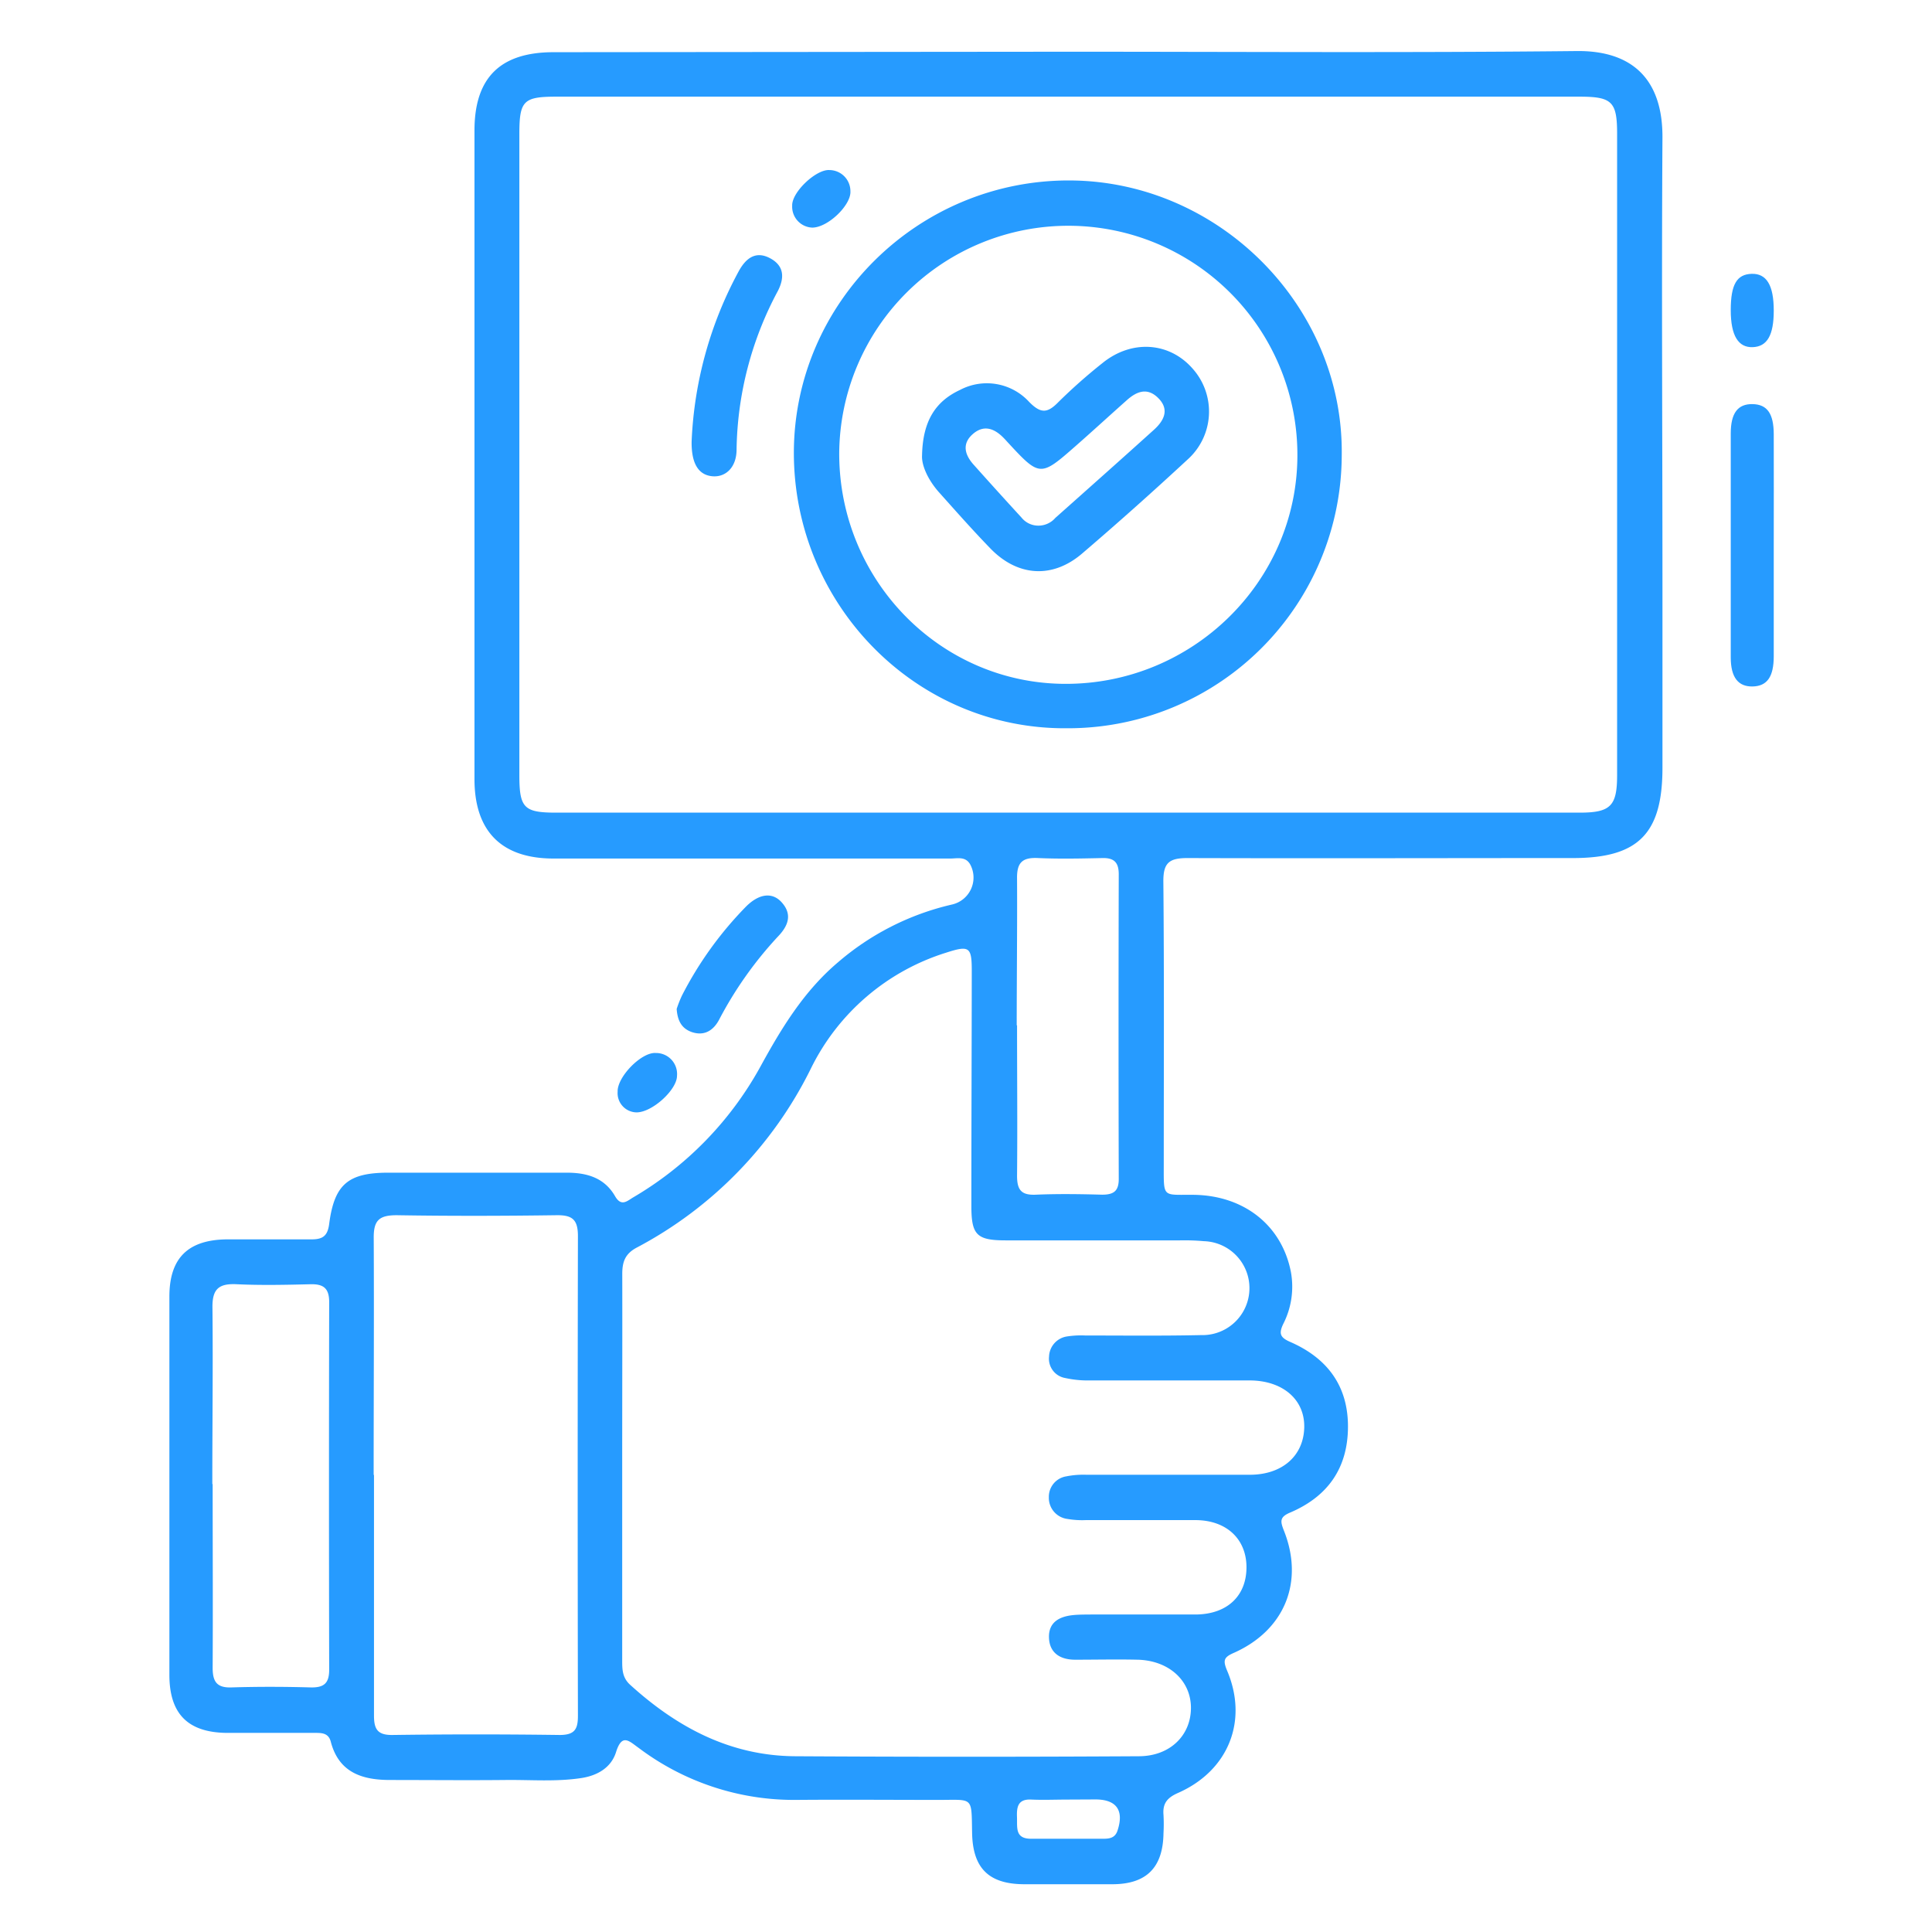 <svg xmlns="http://www.w3.org/2000/svg" id="Layer_1" data-name="Layer 1" viewBox="0 0 288 288"><defs><style>.cls-1{fill:#269bff;}</style></defs><path class="cls-1" d="M159.18,7.71c25.29,0,50.58.17,75.86-.1,8.15-.09,12.83,4.09,12.78,12.92-.14,22.36,0,44.73,0,67.09q0,13.42,0,26.84c0,9.82-3.61,13.45-13.34,13.45-19.17,0-38.34.06-57.5,0-2.77,0-3.59.78-3.56,3.56.13,14.05.06,28.11.06,42.17,0,5-.22,4.43,4.4,4.47,7.56.07,13.22,4.56,14.56,11.54a12.2,12.2,0,0,1-1.15,7.71c-.66,1.4-.5,2,1,2.66,5.52,2.4,8.68,6.53,8.65,12.71s-3.06,10.38-8.63,12.75c-1.56.66-1.47,1.29-.93,2.66,3.07,7.68.11,14.91-7.5,18.27-1.45.64-1.57,1.11-1,2.53,3.25,7.52.28,15-7.27,18.33-1.62.71-2.31,1.57-2.17,3.26a25,25,0,0,1,0,2.74c-.07,5.1-2.51,7.58-7.55,7.61-4.38,0-8.76,0-13.15,0-5.27,0-7.73-2.31-7.83-7.64-.11-5.54.25-4.92-5.13-4.93-7,0-14.06-.06-21.09,0a38.47,38.47,0,0,1-23.48-7.75c-1.42-1-2.48-2.24-3.38.63-.72,2.3-2.77,3.51-5.23,3.87-3.73.56-7.47.24-11.21.28-5.75.06-11.5,0-17.25,0-4.14,0-7.63-1.1-8.83-5.7-.37-1.45-1.57-1.31-2.65-1.32-4.29,0-8.58,0-12.87,0-5.8-.07-8.53-2.85-8.54-8.63q0-28.2,0-56.41c0-5.75,2.78-8.48,8.61-8.53,4.2,0,8.4,0,12.6,0,1.67,0,2.38-.53,2.61-2.3.77-5.92,2.84-7.64,8.84-7.64,8.85,0,17.71,0,26.56,0,3.06,0,5.64.77,7.22,3.51.92,1.59,1.78.73,2.67.19a51.16,51.16,0,0,0,18.91-19.36c3.17-5.8,6.53-11.38,11.67-15.72a39.64,39.64,0,0,1,16.91-8.58,4.12,4.12,0,0,0,2.77-6c-.7-1.23-1.92-.87-2.95-.87q-18.63,0-37.24,0c-7.31,0-14.61,0-21.91,0-7.78,0-11.79-4.08-11.79-11.85q0-48.33,0-96.67c0-7.88,3.84-11.68,11.8-11.68Zm.16,113.43h76.13c4.64,0,5.59-1,5.59-5.62V19.94c0-4.78-.76-5.53-5.59-5.53H82.92c-4.89,0-5.5.61-5.5,5.56v95.57c0,4.91.68,5.6,5.51,5.6ZM92.75,218.73v28.75c0,1.37,0,2.63,1.24,3.72,7,6.34,14.92,10.54,24.55,10.6q25.61.15,51.2,0c4.74,0,7.88-3.2,7.79-7.39-.1-4-3.38-6.89-7.95-7-3.1-.07-6.2,0-9.31,0-2.22,0-3.83-1-3.9-3.3s1.56-3.14,3.59-3.35c.9-.09,1.82-.08,2.73-.09,5.2,0,10.41,0,15.61,0,4.71-.06,7.56-2.84,7.51-7.16-.06-4.13-3-6.87-7.53-6.91-5.47,0-10.95,0-16.42,0a12.92,12.92,0,0,1-2.72-.17,3.17,3.17,0,0,1-2.79-3.24,3.08,3.08,0,0,1,2.59-3.11,13,13,0,0,1,3-.24c8.12,0,16.24,0,24.36,0,4.85,0,8-2.82,8.12-7s-3.16-7-8-7.06c-8,0-16.07,0-24.1,0a15.47,15.47,0,0,1-3.52-.36,2.92,2.92,0,0,1-2.42-3.2,3.14,3.14,0,0,1,2.69-3,13.67,13.67,0,0,1,2.72-.14c5.75,0,11.51.07,17.25-.06a7,7,0,0,0,.42-14,32.49,32.49,0,0,0-3.56-.12c-8.67,0-17.34,0-26,0-4.34,0-5.1-.85-5.1-5.15,0-11.68.05-23.36.06-35,0-3.57-.34-3.86-3.78-2.75a33.59,33.59,0,0,0-20.23,17.34,60.33,60.33,0,0,1-25.92,26.63c-1.76.93-2.18,2.15-2.17,4C92.78,199.38,92.75,209.06,92.75,218.73Zm-37,1.13c0,12,0,23.91,0,35.87,0,2,.5,2.93,2.75,2.9q12.47-.17,24.92,0c2.28,0,2.74-.88,2.73-2.92q-.07-35.73,0-71.46c0-2.44-.83-3.13-3.18-3.1-7.94.11-15.88.13-23.82,0-2.61,0-3.47.74-3.44,3.41C55.77,196.32,55.7,208.09,55.7,219.86Zm-24.05,1.37c0,9.13.05,18.26,0,27.39,0,2.09.64,3,2.83,2.92,3.92-.12,7.85-.11,11.77,0,2,.05,2.78-.62,2.77-2.67q-.06-27.37,0-54.77c0-2.07-.86-2.71-2.8-2.66-3.65.09-7.31.17-10.95,0-2.71-.14-3.7.7-3.65,3.53C31.76,203.7,31.65,212.47,31.65,221.23Zm119.91-68.38c0,7.48.07,15,0,22.43,0,2.16.68,2.91,2.83,2.81,3.28-.14,6.57-.09,9.85,0,1.72,0,2.48-.53,2.48-2.34q-.06-22.71,0-45.42c0-1.75-.68-2.46-2.43-2.42-3.19.07-6.39.14-9.57,0-2.36-.12-3.21.65-3.16,3.09C151.65,138.26,151.56,145.55,151.56,152.85Zm7.6,115.41c-1.82,0-3.65.08-5.46,0-2-.11-2.21,1.08-2.15,2.62s-.33,3.24,2.14,3.22c3.55,0,7.11,0,10.66,0,.92,0,1.8-.07,2.18-1.2,1-3-.11-4.65-3.27-4.66Z"></path><path class="cls-1" d="M264.41,81.4c0,5.47,0,10.94,0,16.41,0,3.1-1,4.47-3.14,4.52S258,101,258,98q0-16.69,0-33.38c0-3.05,1.06-4.42,3.25-4.38s3.15,1.42,3.16,4.49C264.43,70.27,264.41,75.83,264.41,81.4Z"></path><path class="cls-1" d="M100.87,150.4a17.66,17.66,0,0,1,.79-2,54.21,54.21,0,0,1,9.56-13.27c1.91-1.9,3.86-2.17,5.25-.68,1.67,1.8,1.06,3.5-.42,5.07A56.86,56.86,0,0,0,107.2,152c-.83,1.57-2.17,2.49-4.07,1.85C101.67,153.34,101,152.24,100.87,150.4Z"></path><path class="cls-1" d="M264.41,46.32c0,3.68-1,5.35-3.13,5.43S258,50.08,258,46.23s.92-5.34,3.11-5.41S264.42,42.47,264.41,46.32Z"></path><path class="cls-1" d="M94.86,165.82a2.87,2.87,0,0,1-2.79-3.08c-.08-2.2,3.55-5.94,5.7-5.77a3.13,3.13,0,0,1,3.15,3.4C100.92,162.45,97.21,165.85,94.86,165.82Z"></path><path class="cls-1" d="M159.43,26.9c22.3.07,40.9,18.79,40.58,41a40.81,40.81,0,0,1-41,40.66c-22.52.17-40.74-18.51-40.67-41.19C118.43,45.05,136.9,26.84,159.43,26.9ZM125.1,67.62c0,18.83,15,34.23,33.61,34.32,19,.09,34.61-15.17,34.69-33.95a34.15,34.15,0,1,0-68.3-.37Z"></path><path class="cls-1" d="M103.1,65.8a58.26,58.26,0,0,1,7-25.33c1-1.84,2.44-3.15,4.65-2s2.19,3,1.19,4.93A51.42,51.42,0,0,0,109.8,67c0,2.61-1.56,4.13-3.53,4C104.12,70.85,103.05,69.1,103.1,65.8Z"></path><path class="cls-1" d="M121.09,33.93a3.12,3.12,0,0,1-3-3.28c-.07-2,3.56-5.43,5.55-5.3a3.15,3.15,0,0,1,3.13,3.17C126.89,30.55,123.45,33.91,121.09,33.93Z"></path><path class="cls-1" d="M137.45,67.86c.11-5.18,2.06-8.06,5.67-9.74a8.55,8.55,0,0,1,10.31,1.81c1.75,1.77,2.73,1.66,4.35,0a81.72,81.72,0,0,1,6.54-5.79c4.37-3.56,10-3.17,13.48.83A9.6,9.6,0,0,1,177,68.53q-7.72,7.16-15.71,14c-4.43,3.78-9.63,3.41-13.68-.8-2.6-2.68-5.07-5.48-7.56-8.26C138.33,71.56,137.35,69.36,137.45,67.86ZM155,78.35a3.33,3.33,0,0,0,2.32-1.15c4.9-4.36,9.81-8.72,14.68-13.12,1.5-1.35,2.37-3,.69-4.71s-3.31-1-4.81.37c-2.52,2.24-5,4.52-7.54,6.75-5.27,4.63-5.34,4.62-10.18-.62-.19-.21-.37-.41-.56-.6-1.38-1.41-2.95-2-4.59-.56s-1.2,3.07.11,4.54q3.57,4,7.16,7.91A3.21,3.21,0,0,0,155,78.35Z"></path></svg>